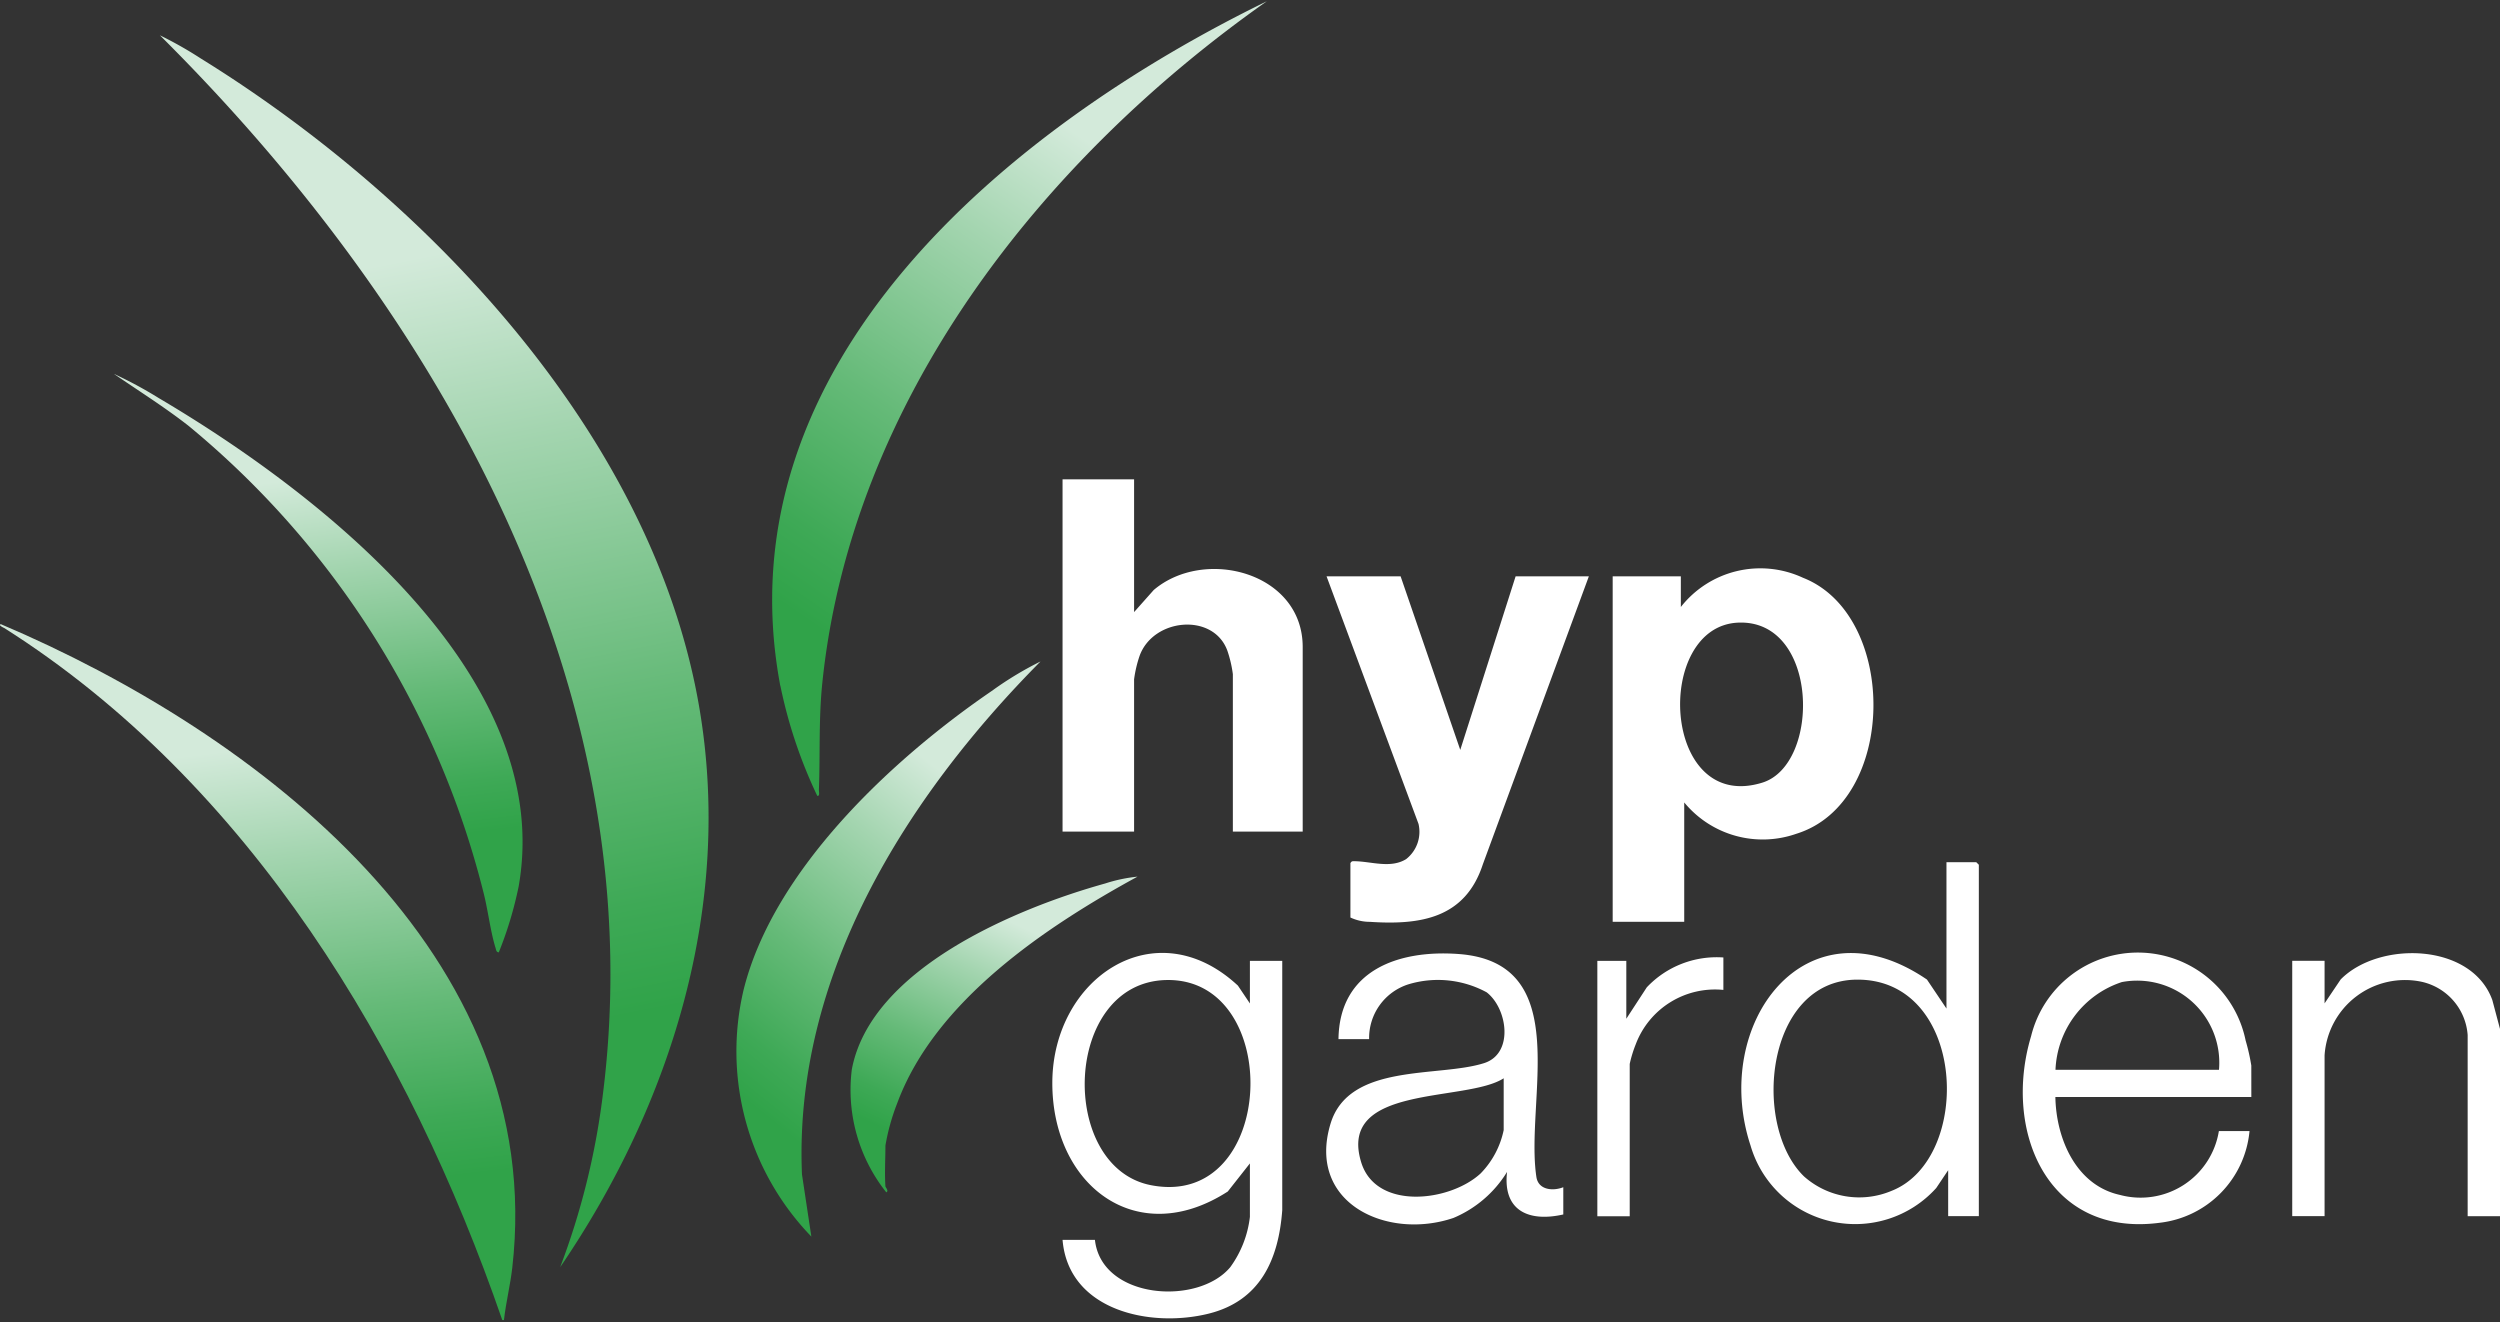 <svg xmlns="http://www.w3.org/2000/svg" width="1000" height="529" fill="none" viewBox="0 0 1000 529"><rect x="0" y="0" width="1000" height="529" fill="#333333" stroke="none"/><path fill="url(#a)" d="M1.501 251.089c98.377 62.274 162.106 168.788 199.401 276.925h.681c.784-7.003 2.511-13.824 3.317-20.838C219.339 381.766 102.832 293.207.274 249.636c-.965.511.91 1.294 1.227 1.498"/><path fill="url(#b)" d="M63.967 14.126C175.44 124.964 262.095 275.922 240.988 439.069a296.4 296.4 0 0 1-16.926 67.812c44.633-65.452 69.363-144.999 55.527-224.626C260.766 173.857 170.909 79.453 80.257 23.353a155 155 0 0 0-16.29-9.227"/><path fill="url(#c)" d="M312.135 274.242a192 192 0 0 0 14.768 44.093c1.136.17.636-1.544.659-2.361.545-14.539-.136-28.226 1.374-42.889C340.626 160.079 416.567 63.961 506.73.507 403.9 50.682 287.916 145.29 312.101 274.242"/><path fill="url(#d)" d="M397.288 275.989c-39.918 27.159-87.925 71.717-99.876 120.065a106.6 106.6 0 0 0 .974 52.749 106.66 106.66 0 0 0 26.154 45.832l-3.749-24.855c-3.408-79.446 41.611-150.947 95.423-205.197a136 136 0 0 0-18.88 11.35"/><path fill="url(#e)" d="M45.576 149.558c10.008 6.866 20.3 13.312 29.888 20.814a353.03 353.03 0 0 1 117.893 186.471c1.84 7.093 2.806 15.753 4.873 22.358.228.749.228 1.646 1.284 1.748a151.4 151.4 0 0 0 7.952-26.399c14.893-84.371-80.292-157.756-143.986-195.334a167 167 0 0 0-17.904-9.658"/><path fill="url(#f)" d="M442.062 353.393c-35.216 9.817-93.708 33.946-101.331 74.372a65.78 65.78 0 0 0 13.78 49.166c1.136-.579-.295-1.941-.341-2.384-.363-5.175 0-11.065 0-16.343a86.4 86.4 0 0 1 4.76-17.024c15.177-40.926 59.344-70.457 96.071-90.522a62 62 0 0 0-12.939 2.735"/><path fill="#fff" d="M1000 411.58v74.906h-12.938v-72.488a23.54 23.54 0 0 0-5.81-13.846 23.58 23.58 0 0 0-13.002-7.525 32.27 32.27 0 0 0-25.897 6.063 32.2 32.2 0 0 0-12.523 23.445v64.329h-12.938V384.319h12.938v17.024l6.442-9.567c15.256-15.481 52.323-14.754 60.65 8.217zM673.689 321.059v47.667h-28.615v-138.19h27.264v12.257a40.42 40.42 0 0 1 22.384-14.349 40.45 40.45 0 0 1 26.463 2.659c38.169 14.97 37.874 89.831-2.647 102.406a40.67 40.67 0 0 1-24.366.796 40.64 40.64 0 0 1-20.437-13.28m21.686-71.978c-34.08 1.26-30.888 76.529 9.508 64.01 23.402-7.252 22.72-65.202-9.508-64.01M453.635 191.743v53.093l7.85-8.83c20.3-17.285 59.594-7.071 59.594 22.778v73.85h-27.934v-62.955a48.7 48.7 0 0 0-2.192-9.385c-5.555-15.299-29.627-13.109-35.114 2.042a49 49 0 0 0-2.204 9.386v60.912H425.02V191.743zM560.249 230.536l23.856 69.424 22.14-69.424h29.297l-42.406 115.196c-7.043 21.564-24.855 24.356-45.167 23.005a18.26 18.26 0 0 1-7.804-1.736v-21.78c.511-.692.591-.737 1.386-.737 6.816 0 14.54 3.064 20.89-.829a13.87 13.87 0 0 0 4.965-14.096l-36.784-99.023zM499.96 465.365l-8.849 11.236c-36.568 23.607-70.307-2.61-70.182-43.581.137-41.743 41.168-69.527 74.237-38.77l4.794 7.127v-17.024h12.939v99.693c-1.454 19.794-8.804 36.262-29.411 41.403-23.276 5.811-56.106-1.135-58.469-29.509h12.95c2.579 23.743 41.191 26.513 54.164 10.896a42.5 42.5 0 0 0 7.827-20.089zm-33.5-73.351c-41.305.942-43.282 74.668-6.203 82.033 50.597 10.045 53.596-83.111 6.203-82.033M791.536 486.452h-12.269v-18.363l-4.771 7.116a43.6 43.6 0 0 1-19.248 12.398 43.605 43.605 0 0 1-43.081-9.842 43.54 43.54 0 0 1-11.942-19.523c-15.904-48.269 21.709-99.704 70.556-66.417l7.805 11.6v-58.529h11.927l1.023 1.01zm-69.932-15.889a33.258 33.258 0 0 0 34.966 5.8c32.751-12.802 30.115-84.712-13.745-84.507-36.636.158-42.225 58.313-21.221 78.707M535.393 415.655c.341-27.613 24.015-35.819 48.053-34.048 46.814 3.461 26.389 58.608 31.137 89.365.909 5.073 6.634 5.527 10.735 3.915v10.896c-13.779 3.132-24.287-1.453-22.492-17.024a46.06 46.06 0 0 1-21.425 18.408c-26.435 9.001-58.765-5.776-49.211-37.611 7.361-24.583 43.247-18.454 61.491-24.322 11.962-3.859 9.304-21.87.988-28.305a40.8 40.8 0 0 0-15.273-4.735 40.8 40.8 0 0 0-15.921 1.5 22.54 22.54 0 0 0-11.582 8.341 22.5 22.5 0 0 0-4.242 13.62zm66.081 15.662c-15.075 9.715-66.478 2.27-57.027 33.504 5.85 19.418 35.443 15.979 47.814 4.539a34.9 34.9 0 0 0 9.213-17.319zM900.534 438.808h-78.383c.284 16.581 8.213 35.308 25.855 39.167a31.74 31.74 0 0 0 25.455-3.993 31.69 31.69 0 0 0 14.089-21.555h12.257a40.7 40.7 0 0 1-11.419 24.677 40.76 40.76 0 0 1-24.421 11.993c-45.088 6.015-62.877-36.885-51.529-74.622a43.94 43.94 0 0 1 15.927-24.361 44.016 44.016 0 0 1 54.952 1.105 43.94 43.94 0 0 1 14.934 24.981 81 81 0 0 1 2.272 10.022zm-12.939-10.884a32.8 32.8 0 0 0-2.158-14.851 32.8 32.8 0 0 0-8.547-12.341 32.88 32.88 0 0 0-28.157-7.9 38.6 38.6 0 0 0-18.762 13.399 38.56 38.56 0 0 0-7.775 21.693zM689.353 383.037v12.927a33.9 33.9 0 0 0-21.242 4.939 33.85 33.85 0 0 0-13.826 16.851 48.7 48.7 0 0 0-2.397 7.82v60.924h-12.95V384.353h11.587v23.142l8.19-12.564a38.4 38.4 0 0 1 13.992-9.417 38.5 38.5 0 0 1 16.68-2.523"/><defs><linearGradient id="a" x1=".001" x2="28.535" y1="249.636" y2="488.961" gradientUnits="userSpaceOnUse"><stop stop-color="#d3eada"/><stop offset=".254" stop-color="#d3eada"/><stop offset=".437" stop-color="#a4d5b0"/><stop offset=".703" stop-color="#65ba78"/><stop offset=".898" stop-color="#3ea956"/><stop offset="1" stop-color="#30a349"/></linearGradient><linearGradient id="b" x1="63.967" x2="145.91" y1="14.126" y2="427.534" gradientUnits="userSpaceOnUse"><stop stop-color="#d3eada"/><stop offset=".254" stop-color="#d3eada"/><stop offset=".437" stop-color="#a4d5b0"/><stop offset=".703" stop-color="#65ba78"/><stop offset=".898" stop-color="#3ea956"/><stop offset="1" stop-color="#30a349"/></linearGradient><linearGradient id="c" x1="486.995" x2="319.185" y1=".507" y2="246.053" gradientUnits="userSpaceOnUse"><stop stop-color="#d3eada"/><stop offset=".254" stop-color="#d3eada"/><stop offset=".437" stop-color="#a4d5b0"/><stop offset=".703" stop-color="#65ba78"/><stop offset=".898" stop-color="#3ea956"/><stop offset="1" stop-color="#30a349"/></linearGradient><linearGradient id="d" x1="404.08" x2="276.736" y1="264.583" y2="422.859" gradientUnits="userSpaceOnUse"><stop stop-color="#d3eada"/><stop offset=".254" stop-color="#d3eada"/><stop offset=".437" stop-color="#a4d5b0"/><stop offset=".703" stop-color="#65ba78"/><stop offset=".898" stop-color="#3ea956"/><stop offset="1" stop-color="#30a349"/></linearGradient><linearGradient id="e" x1="45.576" x2="70.403" y1="149.558" y2="348.213" gradientUnits="userSpaceOnUse"><stop stop-color="#d3eada"/><stop offset=".254" stop-color="#d3eada"/><stop offset=".437" stop-color="#a4d5b0"/><stop offset=".703" stop-color="#65ba78"/><stop offset=".898" stop-color="#3ea956"/><stop offset="1" stop-color="#30a349"/></linearGradient><linearGradient id="f" x1="443.552" x2="388.606" y1="350.658" y2="468.056" gradientUnits="userSpaceOnUse"><stop stop-color="#d3eada"/><stop offset=".254" stop-color="#d3eada"/><stop offset=".437" stop-color="#a4d5b0"/><stop offset=".703" stop-color="#65ba78"/><stop offset=".898" stop-color="#3ea956"/><stop offset="1" stop-color="#30a349"/></linearGradient></defs></svg>